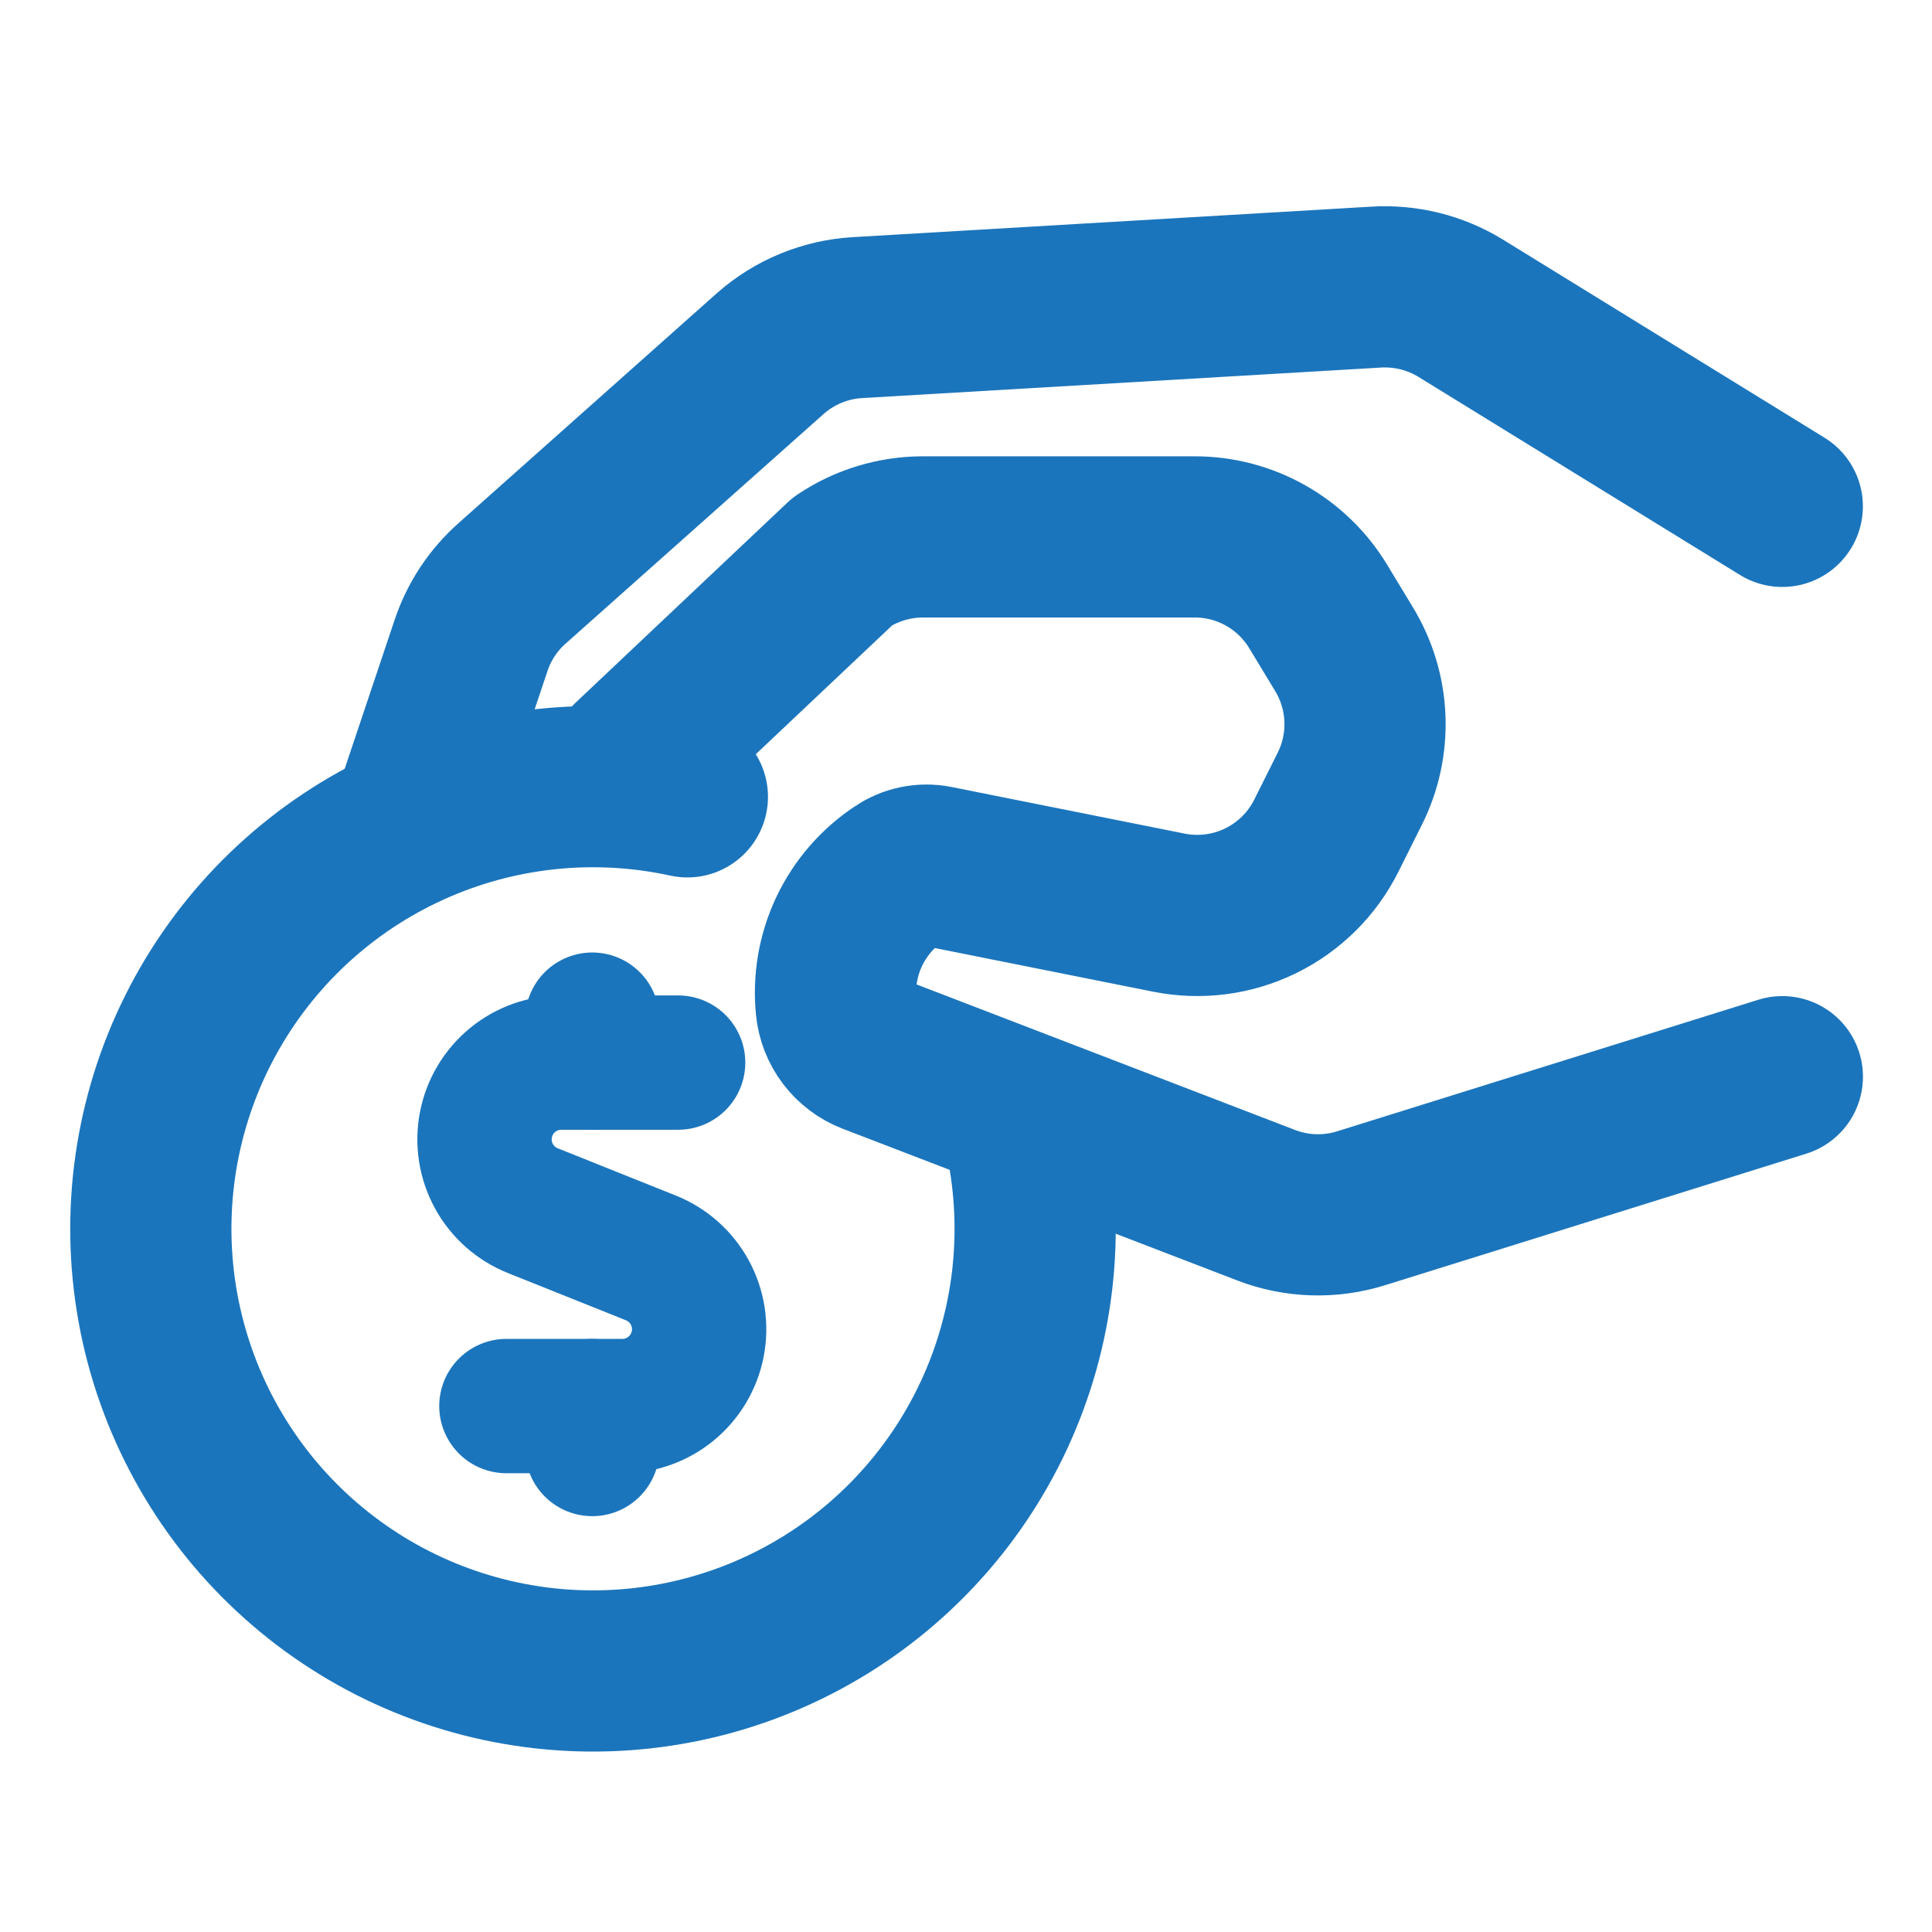 <svg width="160" height="160" viewBox="0 0 160 160" fill="none" xmlns="http://www.w3.org/2000/svg">
<path d="M52.237 63.06L69.788 46.48C71.755 45.166 74.066 44.465 76.431 44.464H98.945C101.003 44.463 103.026 44.995 104.819 46.006C106.611 47.018 108.112 48.476 109.175 50.239L111.313 53.771C112.363 55.502 112.956 57.47 113.037 59.492C113.118 61.514 112.685 63.524 111.778 65.333L109.841 69.208C108.669 71.553 106.757 73.448 104.402 74.6C102.046 75.752 99.377 76.097 96.806 75.582L77.482 71.719C76.969 71.619 76.442 71.622 75.93 71.727C75.418 71.831 74.932 72.037 74.5 72.331C72.699 73.521 71.258 75.182 70.332 77.132C69.407 79.083 69.033 81.25 69.251 83.398C69.334 84.246 69.652 85.054 70.168 85.733C70.683 86.412 71.377 86.934 72.172 87.242L104.86 99.812C107.377 100.78 110.146 100.868 112.719 100.063L147.607 89.167" stroke="#1B75BC" stroke-width="13.35" stroke-linecap="round" stroke-linejoin="round"/>
<path d="M147.601 41.934L120.945 25.513C118.845 24.232 116.403 23.626 113.947 23.778L71.035 26.302C68.356 26.453 65.805 27.501 63.794 29.278L42.405 48.314C40.839 49.703 39.667 51.479 39.007 53.465L34.882 65.767" stroke="#1B75BC" stroke-width="13.35" stroke-linecap="round" stroke-linejoin="round"/>
<path d="M56.16 88H46.503C45.023 87.995 43.588 88.507 42.444 89.448C41.301 90.388 40.522 91.698 40.241 93.151C39.96 94.604 40.195 96.11 40.906 97.409C41.616 98.707 42.758 99.717 44.133 100.264L53.913 104.18C55.283 104.731 56.419 105.742 57.126 107.04C57.832 108.337 58.065 109.839 57.785 111.29C57.504 112.74 56.728 114.047 55.589 114.988C54.45 115.928 53.02 116.443 51.543 116.444H41.938" stroke="#1B75BC" stroke-width="11.125" stroke-linecap="round" stroke-linejoin="round"/>
<path d="M49.049 88V84.444" stroke="#1B75BC" stroke-width="11.125" stroke-linecap="round" stroke-linejoin="round"/>
<path d="M49.049 120V116.444" stroke="#1B75BC" stroke-width="11.125" stroke-linecap="round" stroke-linejoin="round"/>
<path d="M56.925 65.991C49.208 64.305 41.154 65.159 33.963 68.426C26.772 71.693 20.83 77.197 17.024 84.118C13.218 91.038 11.751 99.004 12.843 106.826C13.934 114.649 17.526 121.909 23.082 127.522C28.638 133.136 35.86 136.803 43.67 137.976C51.481 139.15 59.461 137.766 66.421 134.032C73.381 130.298 78.947 124.413 82.288 117.257C85.63 110.1 86.568 102.055 84.962 94.322" stroke="#1B75BC" stroke-width="13.35" stroke-linecap="round" stroke-linejoin="round"/>
</svg>
